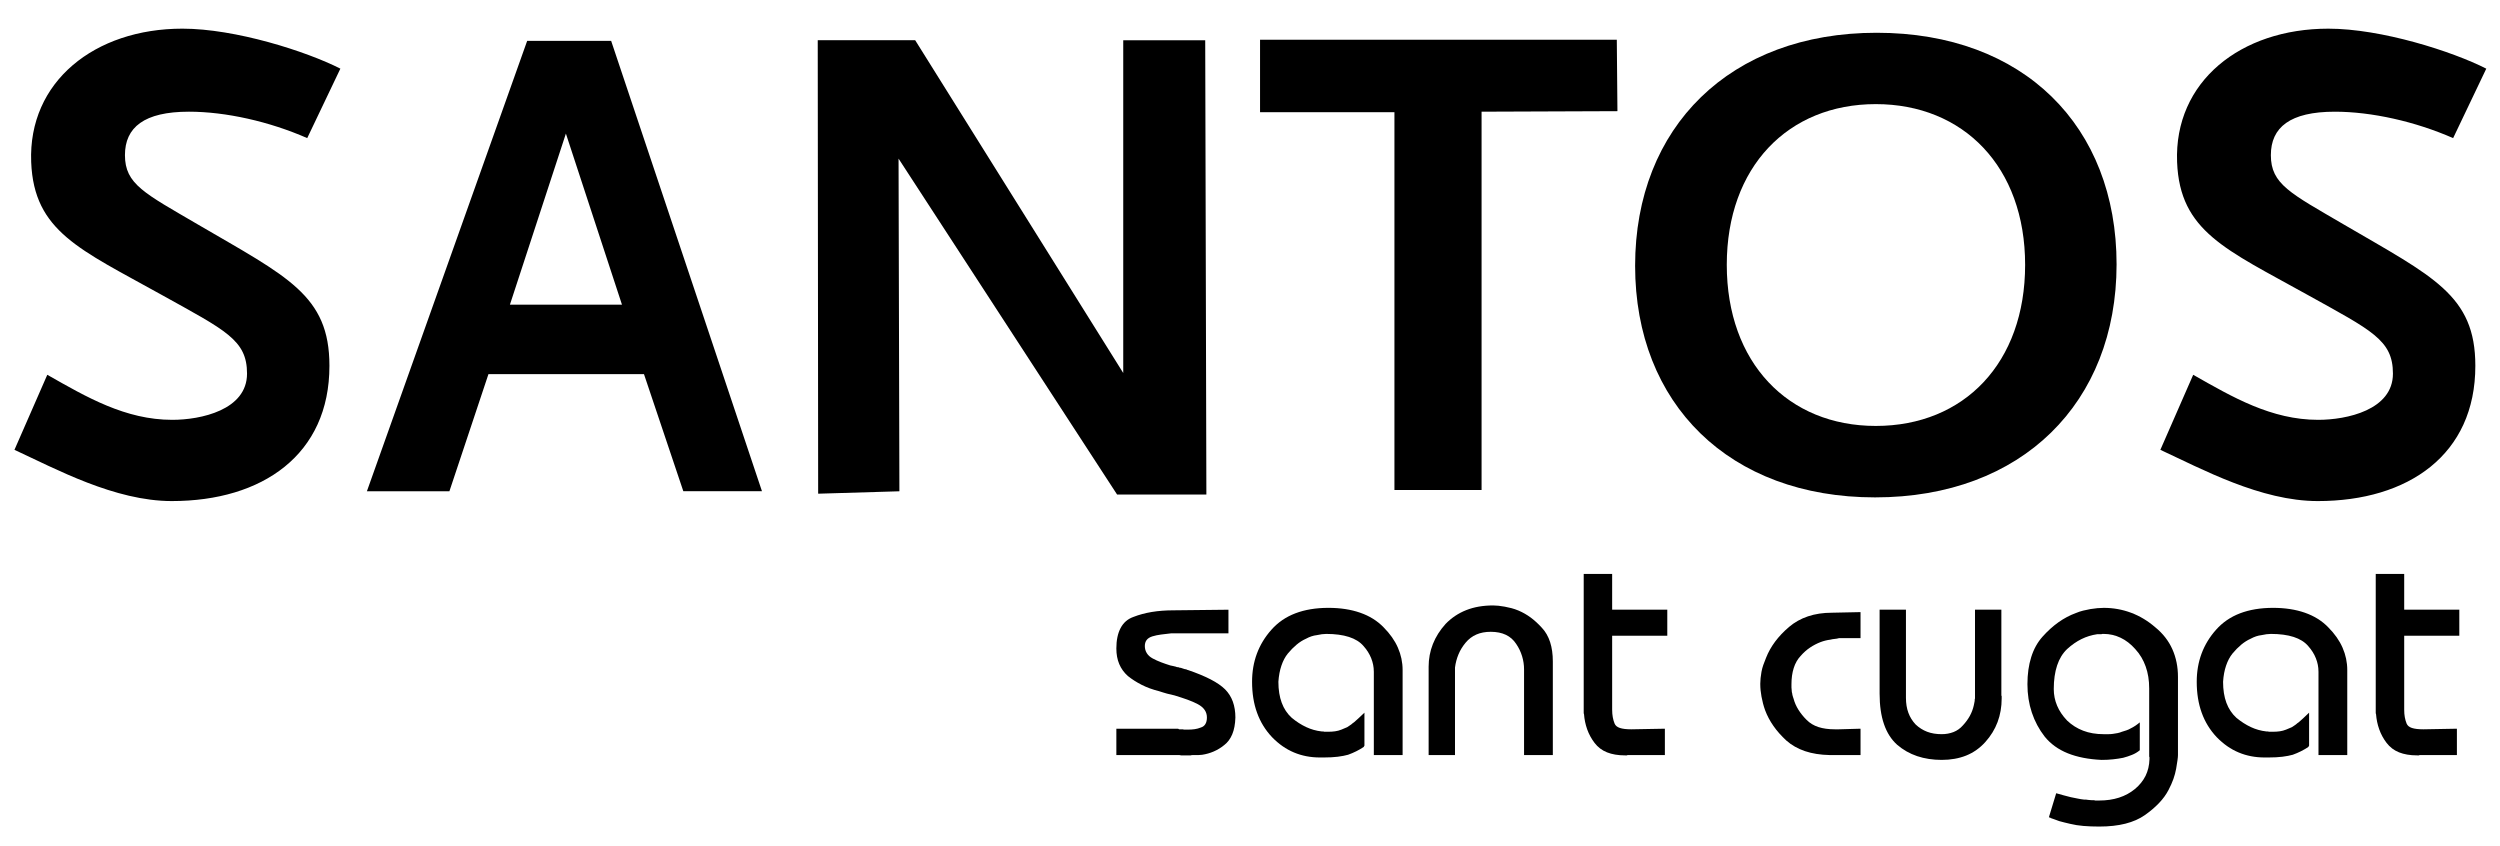 <svg xmlns="http://www.w3.org/2000/svg" id="Capa_1" data-name="Capa 1" viewBox="0 0 650 220"><path d="M44.691,130.279c-14.857,0-30.153-8.345-40.933-13.325l8.537-19.509c10.261,5.828,20.302,11.711,32.506,11.711,7.388,0,19.427-2.545,19.427-12.012,0-8.756-5.527-11.218-22.273-20.521-21.123-11.766-33.135-16.417-33.847-34.476C7.287,21.214,24.634,7.451,47.427,7.451c13.79,0,32.26,5.91,41.07,10.398l-8.619,18.059c-9.85-4.323-21.205-6.868-30.755-6.868-11.656,0-16.636,4.077-16.636,11.3,0,7.552,5.089,9.905,18.88,17.977,23.312,13.626,34.284,18.387,34.284,36.774.027,23.148-17.457,35.187-40.961,35.187Z"></path><path d="M602.626,130.279c-14.857,0-30.153-8.345-40.933-13.325l8.537-19.509c10.261,5.828,20.302,11.711,32.506,11.711,7.388,0,19.427-2.545,19.427-12.012,0-8.756-5.527-11.218-22.273-20.521-21.123-11.766-33.135-16.417-33.847-34.476-.821-20.932,16.527-34.695,39.319-34.695,13.79,0,32.26,5.91,41.07,10.398l-8.619,18.059c-9.85-4.323-21.205-6.868-30.755-6.868-11.656,0-16.636,4.077-16.636,11.3,0,7.552,5.089,9.905,18.88,17.977,23.312,13.626,34.284,18.387,34.284,36.774.027,23.148-17.457,35.187-40.961,35.187Z"></path><path d="M177.669,127.734l-10.233-30.454h-40.441l-10.151,30.454h-21.452L137.064,10.625h21.835l39.21,117.081h-20.439v.027ZM147.133,34.731l-14.557,44.49h29.14l-14.584-44.49Z"></path><path d="M290.427,128.555l-56.803-87.312.219,86.491-21.123.629-.109-117.902h25.337l54.094,86.518V10.461h21.315l.301,118.121h-23.23v-.027Z"></path><path d="M385.209,29.04v98.366h-22.656V29.176h-34.941V10.324h92.757l.164,18.579-35.324.137Z"></path><path d="M487.515,129.321c-37.869,0-62.385-24.297-62.385-60.223,0-36.118,24.735-60.579,62.795-60.579,38.252,0,62.385,24.297,62.385,60.223-.027,35.926-24.544,60.579-62.795,60.579ZM487.706,27.07c-22.792,0-38.744,16.308-38.744,41.782s15.952,41.891,38.744,41.891c22.984,0,38.826-16.417,38.826-41.891s-16.034-41.782-38.826-41.782Z"></path><g><path d="M306.322,189.464c.1.107.207.157.314.157h.942c.107.057.207.079.314.079h.95c.628,0,1.221-.036,1.771-.114.55-.079,1.085-.221,1.614-.436.521-.157.914-.457,1.178-.907.264-.443.393-1.007.393-1.692,0-.735-.193-1.385-.585-1.963s-.985-1.078-1.771-1.499c-.792-.421-1.699-.814-2.72-1.185-1.021-.364-2.142-.728-3.348-1.099-.157-.05-.314-.093-.471-.114-.157-.029-.314-.071-.471-.121-.214-.05-.393-.093-.55-.121-.157-.021-.314-.064-.471-.114-.371-.107-.728-.207-1.064-.314-.343-.107-.671-.214-.985-.314-1.685-.421-3.191-.971-4.534-1.656-1.335-.678-2.527-1.442-3.577-2.285-1-.892-1.749-1.928-2.249-3.113-.5-1.178-.75-2.527-.75-4.055,0-2.149.371-3.92,1.107-5.312.735-1.392,1.835-2.349,3.306-2.877,1.471-.578,3.07-1.007,4.805-1.299,1.735-.286,3.62-.428,5.669-.428l14.258-.157v6.14h-14.886c-.942.107-1.828.207-2.642.314s-1.556.264-2.242.471c-.685.214-1.178.528-1.499.95-.314.414-.471.942-.471,1.571,0,.685.171,1.299.514,1.849.343.557.85,1.014,1.535,1.378.685.371,1.406.7,2.163.985.764.293,1.564.564,2.406.828.264.05.514.107.75.157.236.057.457.107.664.157.107.057.214.093.321.121.1.029.236.036.393.036.1.057.207.093.314.121.1.029.207.036.314.036.157.057.314.107.471.157.157.057.314.107.471.157.107,0,.186.014.236.043.057.029.136.036.236.036.057.057.121.093.2.121s.143.043.2.043c2.306.785,4.277,1.599,5.904,2.435,1.628.842,2.884,1.713,3.777,2.599.892.9,1.564,1.956,2.013,3.191.443,1.235.664,2.613.664,4.134-.05,1.735-.328,3.191-.821,4.369-.5,1.185-1.199,2.12-2.092,2.799-.835.685-1.742,1.235-2.713,1.656-.971.421-1.985.707-3.034.864-.371.05-.721.079-1.064.079h-1.456c-.157,0-.314.029-.471.079h-2.442c-.157-.05-.3-.079-.436-.079h-16.421v-6.854h16.071Z"></path><path d="M357.19,174.585c0-1.157-.228-2.299-.671-3.427-.45-1.128-1.114-2.192-2.006-3.191-.892-1.05-2.156-1.835-3.784-2.363-1.628-.521-3.591-.785-5.904-.785-.364,0-.75.029-1.142.079s-.828.129-1.299.236c-.471.05-.942.157-1.414.314-.478.157-.95.371-1.421.628-.842.371-1.656.885-2.442,1.542-.785.657-1.549,1.428-2.285,2.32-.678.842-1.235,1.878-1.649,3.113-.421,1.228-.685,2.634-.792,4.212,0,2.099.293,3.92.871,5.469.571,1.549,1.442,2.849,2.599,3.898,1.207 1,2.449,1.799,3.741,2.406,1.285.6,2.634.985,4.055,1.142h.393c.1.05.193.079.271.079h1.064c.635,0,1.221-.043,1.771-.121.557-.079,1.092-.221,1.621-.436.257-.1.507-.207.743-.314.236-.1.485-.207.75-.314.207-.157.45-.314.707-.471.264-.157.5-.343.714-.55.257-.157.507-.357.743-.593.243-.236.485-.457.75-.671.264-.257.528-.507.792-.743.257-.243.521-.485.785-.75v8.582c-.057.107-.107.186-.157.236v.079c-.628.421-1.285.8-1.97,1.142s-1.392.643-2.128.907c-.735.207-1.628.378-2.677.514-1.05.129-2.256.193-3.62.193h-1.028c-2.413,0-4.655-.428-6.733-1.299-2.07-.864-3.977-2.192-5.704-3.977-1.735-1.835-3.034-3.948-3.898-6.34-.871-2.385-1.299-5.076-1.299-8.068,0-2.627.414-5.069,1.257-7.325.842-2.256,2.099-4.334,3.784-6.218,1.678-1.892,3.748-3.313,6.218-4.255,2.47-.942,5.326-1.421,8.582-1.421,3.099,0,5.854.421,8.267,1.264,2.42.842,4.441,2.099,6.069,3.777,1.678,1.685,2.927,3.455,3.741,5.319.814,1.863,1.221,3.791,1.221,5.79v22.125h-7.482v-21.733Z"></path><path d="M371.441,173.4c0-2.099.371-4.077,1.107-5.947.735-1.856,1.835-3.605,3.306-5.233,1.521-1.578,3.306-2.77,5.355-3.584,2.049-.814,4.384-1.221,7.011-1.221.421,0,.878.029,1.378.079.5.057,1.035.136,1.614.236.578.107,1.171.236,1.771.393.607.157,1.221.371,1.849.635,1.107.471,2.156,1.071,3.156,1.806.992.735,1.963,1.628,2.913,2.677.942 1,1.649,2.235,2.128,3.705.471,1.471.707,3.149.707,5.04v24.331h-7.482v-22.289c0-1.149-.171-2.292-.514-3.42s-.85-2.192-1.535-3.191c-.685-1.05-1.571-1.835-2.677-2.363-1.099-.521-2.413-.785-3.934-.785-1.421,0-2.67.236-3.741.707-1.078.471-2.013,1.178-2.799,2.128-.785.942-1.406,1.956-1.849,3.027-.45,1.078-.75,2.22-.907,3.427v22.761h-6.854v-22.918Z"></path><path d="M411.764,149.226h7.396v9.296h14.336v6.768h-14.336v19.212c0,.743.057,1.392.164,1.97.1.578.257,1.128.471,1.656.207.521.664.907,1.378,1.142.707.236,1.692.35,2.949.35l8.746-.157v6.854h-9.724c-.029,0-.071.029-.121.079h-.55c-1.785,0-3.334-.264-4.648-.785-1.314-.528-2.392-1.342-3.227-2.442-.842-1.107-1.485-2.285-1.935-3.548-.443-1.257-.721-2.57-.821-3.934-.057-.107-.079-.221-.079-.357v-36.104Z"></path><path d="M457.75,176.313c.05-.521.129-1.071.236-1.649s.264-1.171.471-1.771c.214-.607.45-1.221.714-1.856.571-1.464,1.364-2.87,2.356-4.212 1-1.335,2.206-2.613,3.627-3.82,1.414-1.207,3.056-2.128,4.919-2.756s3.948-.942,6.261-.942l7.404-.157v6.768h-5.59c-.371.107-.735.171-1.107.2-.364.029-.757.093-1.178.2-.421.05-.842.129-1.264.236-.421.1-.835.236-1.257.393-.942.364-1.849.835-2.72,1.414-.864.578-1.692,1.314-2.477,2.206-.785.842-1.378,1.878-1.771,3.113s-.593,2.634-.593,4.212v.864c0,.157.014.314.043.471.021.164.036.321.036.478s.029.314.079.471.079.314.079.471c.05.207.107.393.157.55s.107.314.157.471c.264 1.0.685,1.956,1.264,2.877.578.921,1.285,1.799,2.128,2.634.835.842,1.856,1.464,3.07,1.856,1.207.393,2.62.585,4.248.585h1.107l5.59-.157v6.854h-8.032c-2.413-.05-4.555-.393-6.418-1.021-1.863-.635-3.477-1.549-4.841-2.756-1.314-1.214-2.435-2.47-3.348-3.784-.921-1.314-1.642-2.677-2.17-4.091-.207-.578-.393-1.171-.55-1.778-.157-.6-.286-1.192-.393-1.771s-.186-1.128-.236-1.649c-.05-.528-.079-1.05-.079-1.578v-.157c0-.421.029-.892.079-1.421Z"></path><path d="M495.546,158.522v22.911c0,1.471.214,2.77.635,3.898.414,1.135,1.049,2.142,1.885,3.034.892.842,1.892,1.471,2.991,1.892,1.107.421,2.363.628,3.784.628,1.099,0,2.128-.186,3.07-.55.942-.371,1.756-.95,2.442-1.735.735-.785,1.335-1.614,1.813-2.477.471-.871.814-1.778,1.021-2.72.05-.207.093-.407.121-.593.021-.178.064-.378.114-.585v-.321c0-.1.029-.207.079-.314v-23.068h6.854v22.282c0,.05.021.107.079.157v.628c0,2.206-.357,4.255-1.064,6.147-.707,1.885-1.771,3.62-3.191,5.198-1.414,1.571-3.07,2.742-4.962,3.505-1.885.757-4.012,1.135-6.376,1.135-2.313,0-4.441-.328-6.383-.978-1.942-.657-3.67-1.642-5.198-2.956-1.521-1.364-2.663-3.149-3.42-5.355-.764-2.206-1.142-4.855-1.142-7.953v-21.811h6.847Z"></path><path d="M536.576,206.791c.635.157,1.235.314,1.813.471.578.107,1.171.221,1.771.357.607.129,1.171.221,1.692.271h.478c.157,0,.336.029.55.079.157,0,.314.014.471.043s.314.036.471.036h.471c.157,0,.314.029.471.086h1.028c1.892,0,3.605-.25,5.155-.75,1.549-.5,2.927-1.249,4.141-2.249,1.199-.992,2.113-2.135,2.756-3.42.628-1.292.971-2.72,1.014-4.298v-.55c-.043-.05-.071-.107-.071-.157v-17.72c0-2.099-.3-3.998-.914-5.704-.6-1.706-1.499-3.22-2.713-4.534-1.157-1.307-2.427-2.292-3.82-2.949s-2.849-.985-4.369-.985h-.393c-.107.05-.186.079-.236.079h-1.099c-1.421.207-2.77.628-4.055,1.257-1.292.635-2.535,1.499-3.741,2.599-1.157,1.107-2.028,2.52-2.599,4.255-.578,1.735-.871,3.784-.871,6.14,0,1.528.293,2.97.871,4.334.571,1.364,1.442,2.649,2.599,3.862,1.207,1.149,2.599,2.035,4.169,2.634,1.578.607,3.363.907,5.355.907h1.221c.393,0,.771-.029,1.142-.079.414-.05.828-.121,1.221-.2s.778-.193,1.142-.35c.364-.107.75-.228,1.142-.357s.771-.3,1.135-.514c.428-.207.828-.443,1.228-.707.386-.264.771-.55,1.142-.864v7.247c-.628.521-1.314.928-2.056,1.214-.728.293-1.485.543-2.277.75-.792.157-1.649.293-2.599.393-.95.107-1.942.157-2.991.157-3.413-.157-6.354-.735-8.817-1.728-2.47-1-4.462-2.442-5.99-4.334-1.471-1.892-2.584-3.977-3.341-6.261-.764-2.285-1.142-4.733-1.142-7.361s.328-4.976.985-7.047c.65-2.078,1.635-3.848,2.949-5.319,1.314-1.471,2.692-2.713,4.134-3.741,1.442-1.021,2.956-1.821,4.534-2.399.628-.264,1.257-.471,1.885-.628.628-.157,1.264-.293,1.892-.4.628-.1,1.235-.178,1.813-.236.571-.05,1.128-.079,1.649-.079,2.463,0,4.833.421,7.089,1.264,2.256.842,4.355,2.099,6.297,3.777,1.999,1.628,3.484,3.534,4.455,5.712s1.456,4.584,1.456,7.204v20.319c0,.314-.043.771-.129,1.378-.071.6-.186,1.328-.343,2.163-.157.892-.4,1.785-.714,2.677-.314.892-.743,1.842-1.257,2.834-.628,1.214-1.456,2.349-2.485,3.427-1.028,1.078-2.242,2.113-3.655,3.113-1.428 1-3.113,1.742-5.083,2.242s-4.241.75-6.811.75c-1.471,0-2.834-.05-4.098-.157-1.257-.107-2.413-.286-3.463-.55-.528-.107-1.021-.228-1.499-.357-.471-.129-.914-.25-1.335-.35-.421-.157-.814-.307-1.185-.436-.364-.136-.707-.25-1.021-.357-.05-.05-.107-.093-.157-.114-.05-.029-.107-.043-.157-.043h-.079l-.079-.079,1.892-6.218c.678.207,1.335.393,1.963.55Z"></path><path d="M602.802,174.585c0-1.157-.221-2.299-.671-3.427-.443-1.128-1.114-2.192-2.006-3.191-.892-1.05-2.156-1.835-3.777-2.363-1.628-.521-3.598-.785-5.911-.785-.364,0-.743.029-1.142.079-.393.05-.821.129-1.299.236-.471.05-.942.157-1.414.314-.471.157-.95.371-1.421.628-.835.371-1.649.885-2.442,1.542-.785.657-1.549,1.428-2.285,2.32-.678.842-1.228,1.878-1.649,3.113-.421,1.228-.685,2.634-.785,4.212,0,2.099.286,3.92.864,5.469s1.442,2.849,2.599,3.898c1.207 1,2.456,1.799,3.741,2.406,1.285.6,2.634.985,4.055,1.142h.393c.107.05.2.079.278.079h1.064c.628,0,1.221-.043,1.771-.121.55-.079,1.085-.221,1.614-.436.264-.1.514-.207.75-.314.236-.1.485-.207.743-.314.214-.157.45-.314.714-.471.257-.157.493-.343.707-.55.264-.157.514-.357.75-.593s.485-.457.75-.671c.257-.257.521-.507.785-.743.264-.243.521-.485.785-.75v8.582c-.05.107-.107.186-.157.236v.079c-.628.421-1.285.8-1.97,1.142-.678.343-1.392.643-2.12.907-.743.207-1.635.378-2.684.514-1.05.129-2.256.193-3.62.193h-1.021c-2.42,0-4.662-.428-6.733-1.299-2.078-.864-3.977-2.192-5.712-3.977-1.735-1.835-3.034-3.948-3.898-6.34-.864-2.385-1.299-5.076-1.299-8.068,0-2.627.421-5.069,1.257-7.325.842-2.256,2.099-4.334,3.784-6.218,1.678-1.892,3.755-3.313,6.218-4.255,2.47-.942,5.333-1.421,8.589-1.421,3.091,0,5.847.421,8.267,1.264,2.413.842,4.434,2.099,6.061,3.777,1.678,1.685,2.927,3.455,3.741,5.319.814,1.863,1.221,3.791,1.221,5.79v22.125h-7.482v-21.733Z"></path><path d="M617.688,149.226h7.404v9.296h14.329v6.768h-14.329v19.212c0,.743.05,1.392.157,1.97.1.578.264,1.128.471,1.656.207.521.671.907,1.378,1.142s1.692.35,2.956.35l8.739-.157v6.854h-9.724c-.029,0-.071.029-.121.079h-.55c-1.785,0-3.334-.264-4.648-.785-1.314-.528-2.385-1.342-3.227-2.442-.842-1.107-1.485-2.285-1.928-3.548-.45-1.257-.721-2.57-.828-3.934-.05-.107-.079-.221-.079-.357v-36.104Z"></path></g></svg>